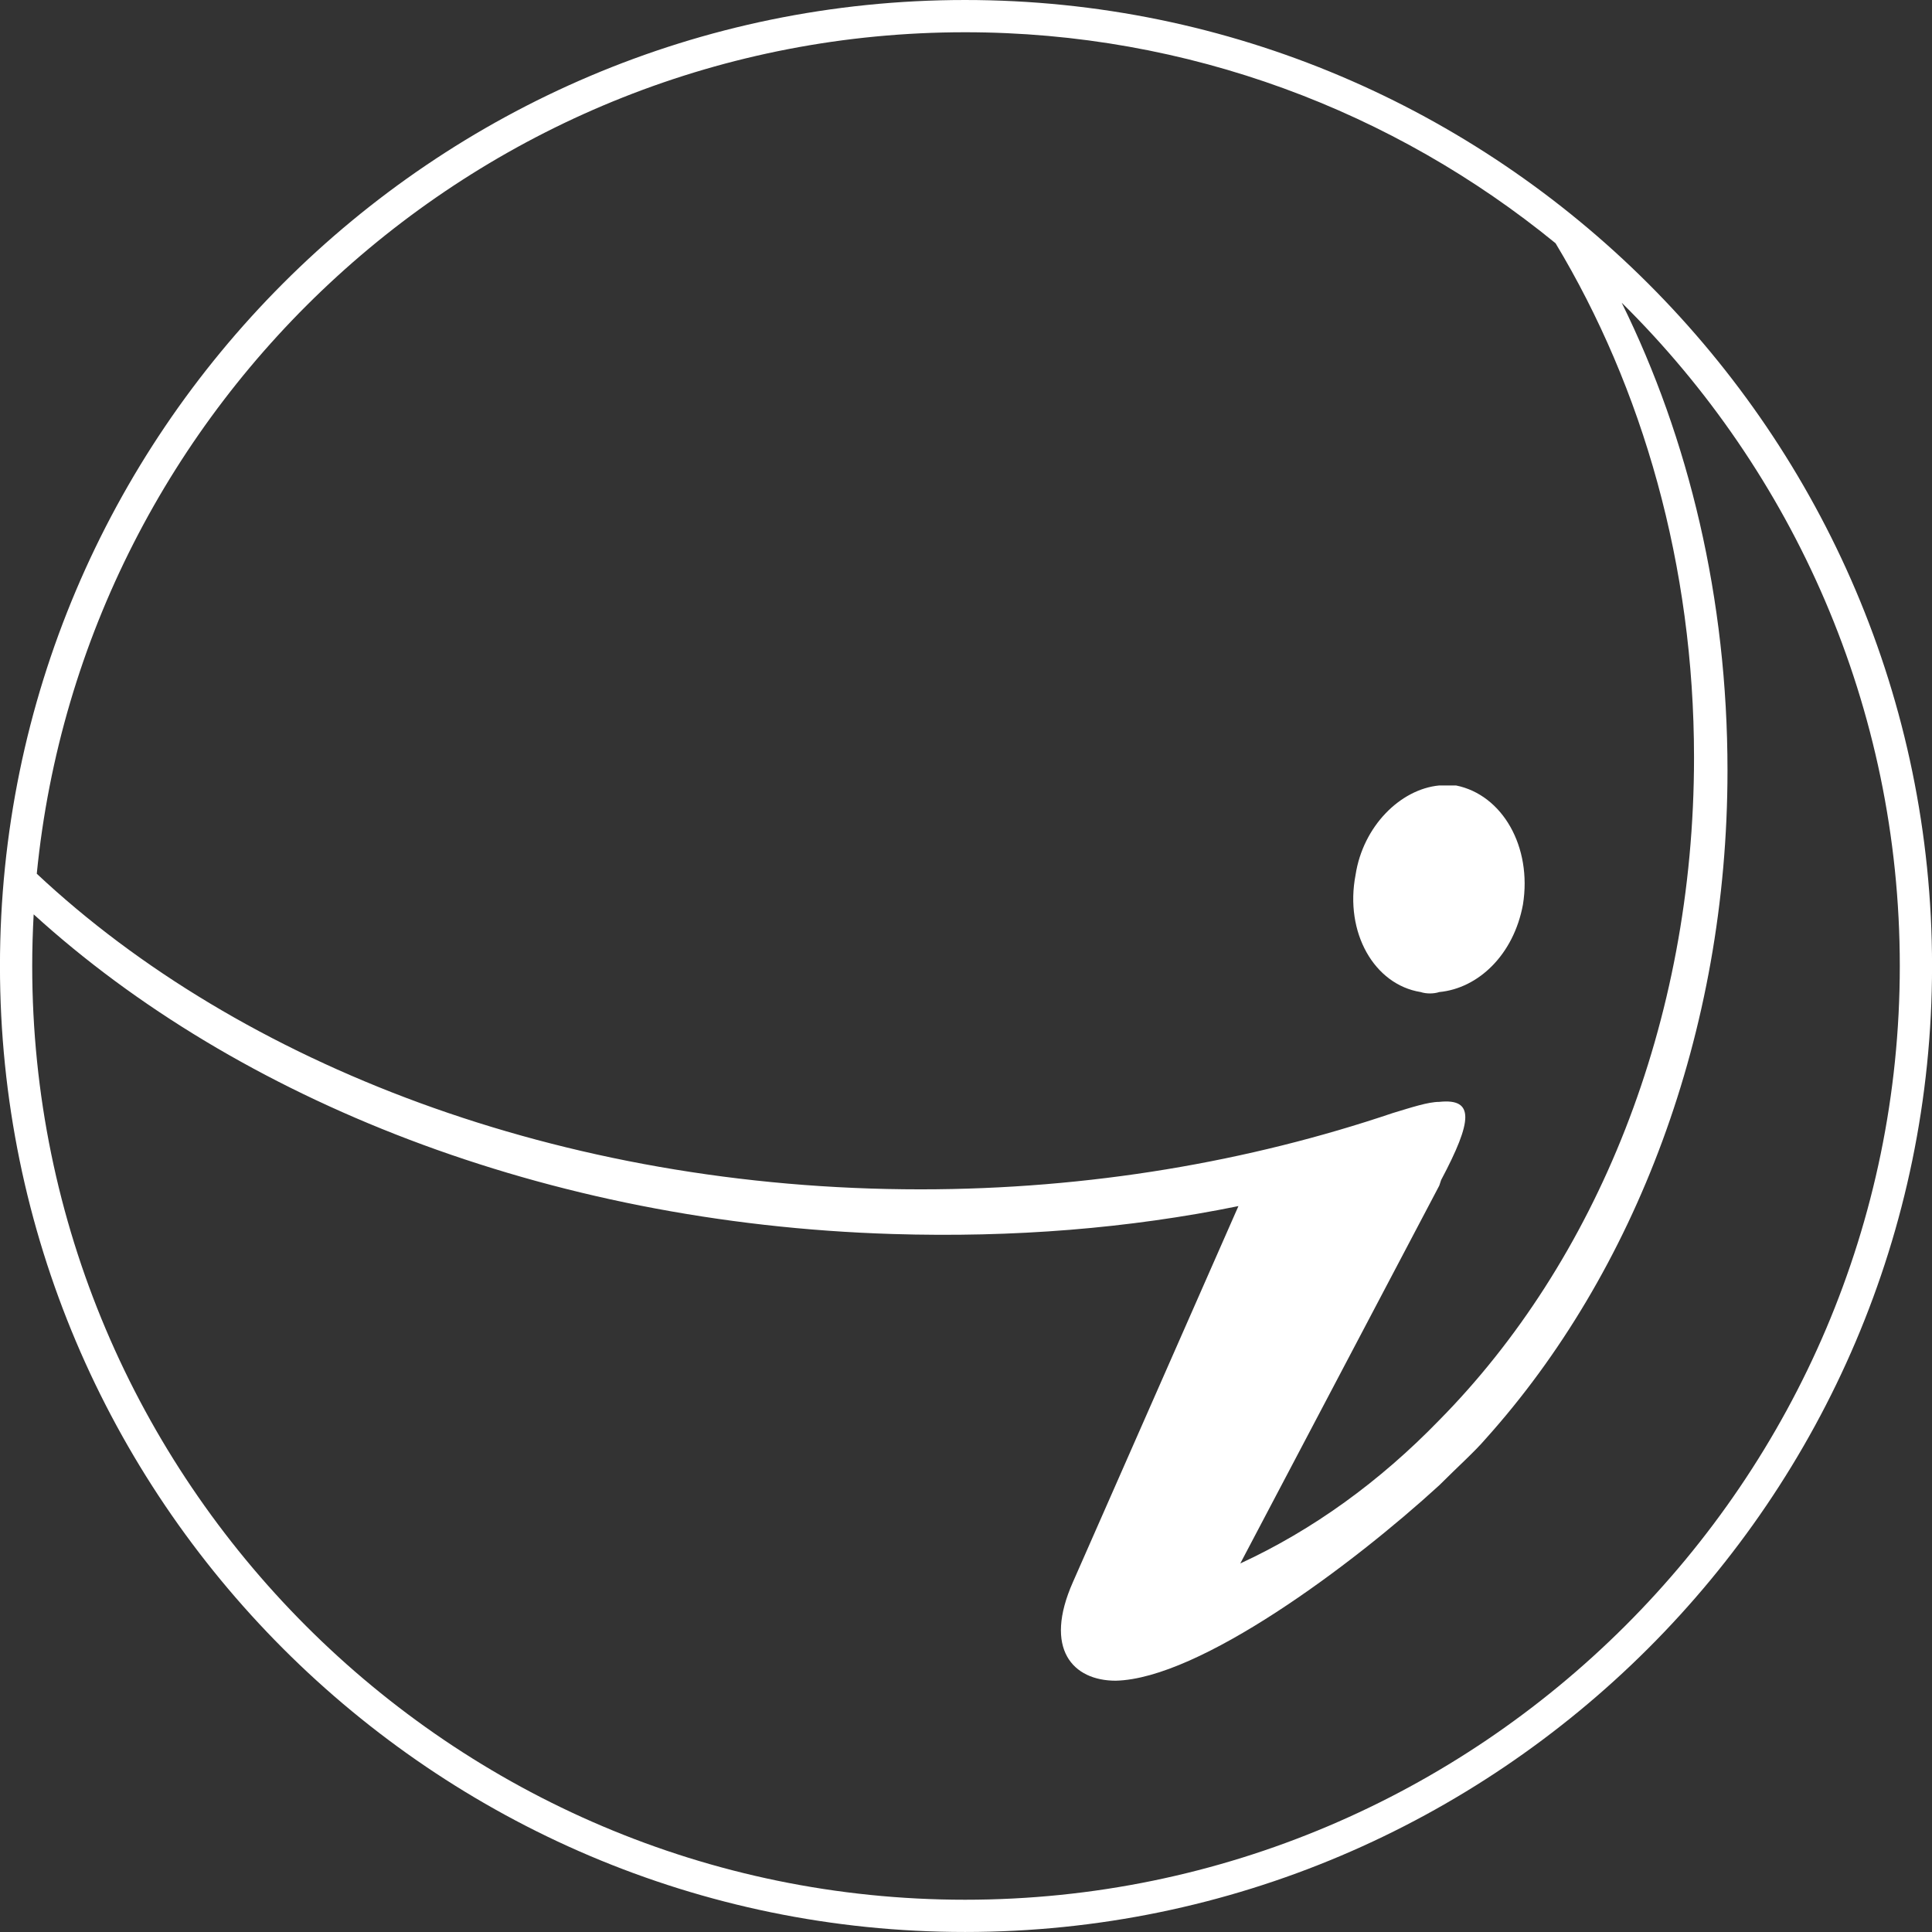 <?xml version="1.0" encoding="utf-8"?>
<!-- Generator: Adobe Illustrator 15.1.0, SVG Export Plug-In . SVG Version: 6.00 Build 0)  -->
<!DOCTYPE svg PUBLIC "-//W3C//DTD SVG 1.1//EN" "http://www.w3.org/Graphics/SVG/1.1/DTD/svg11.dtd">
<svg version="1.1" id="Shape_146_copy_6_1_" xmlns="http://www.w3.org/2000/svg" xmlns:xlink="http://www.w3.org/1999/xlink"
	 x="0px" y="0px" width="500px" height="500px" viewBox="0 0 500 500" enable-background="new 0 0 500 500" xml:space="preserve">
<rect x="0" y="0" width="500" height="500" fill="#333333" stroke="none"/>
<g id="Shape_146_copy_6">
	<g>
		<path fill-rule="evenodd" clip-rule="evenodd" fill="#FFFFFF" d="M249.762,0.001C112.121,0.001-0.01,112.235-0.01,249.997
			c0,137.765,112.131,249.998,249.772,249.998c137.637,0,250.251-112.233,250.251-249.998
			C500.013,112.235,387.398,0.001,249.762,0.001z M249.771,8.347c57.825,0,111.075,20.502,152.809,54.609
			c22.496,37.369,35.831,83.394,35.831,133.089c0,68.882-25.507,130.542-65.931,171.485c-15.401,15.896-32.726,28.418-51.495,37.092
			l51.495-97.783l0.479-1.445c8.183-15.417,8.665-21.195-0.479-20.23c-2.889,0-7.22,1.442-12.03,2.89
			c-37.06,12.521-78.446,19.748-122.239,19.748c-93.09,0-176.107-32.377-228.694-81.683C21.552,104.106,124.775,8.347,249.771,8.347
			z M249.771,491.65c-133.046,0-241.434-108.487-241.434-241.653c0-4.484,0.133-8.939,0.376-13.365
			c52.711,47.961,132.472,79.977,222.279,82.729c31.283,0.964,61.12-1.444,89.514-7.226l-42.832,97.303
			c-7.699,17.342,0,25.525,11.07,25.525c21.654-0.477,61.119-29.86,83.736-50.575c4.813-4.816,9.145-8.671,12.03-12.045
			c38.502-42.869,62.565-105.003,62.565-172.925c0-44.563-10.021-85.878-27.381-121.075
			c44.375,43.838,71.973,104.614,71.973,171.653C491.668,383.163,382.813,491.65,249.771,491.65z M367.666,256.743
			c1.446,0.479,3.373,0.479,4.814,0c10.107-0.964,19.249-9.636,21.658-22.643c2.404-14.933-5.297-28.419-17.328-30.824h-4.33
			c-10.107,0.958-19.732,10.594-21.657,23.119C347.938,241.326,355.637,254.813,367.666,256.743z"/>
	</g>
</g>
</svg>
